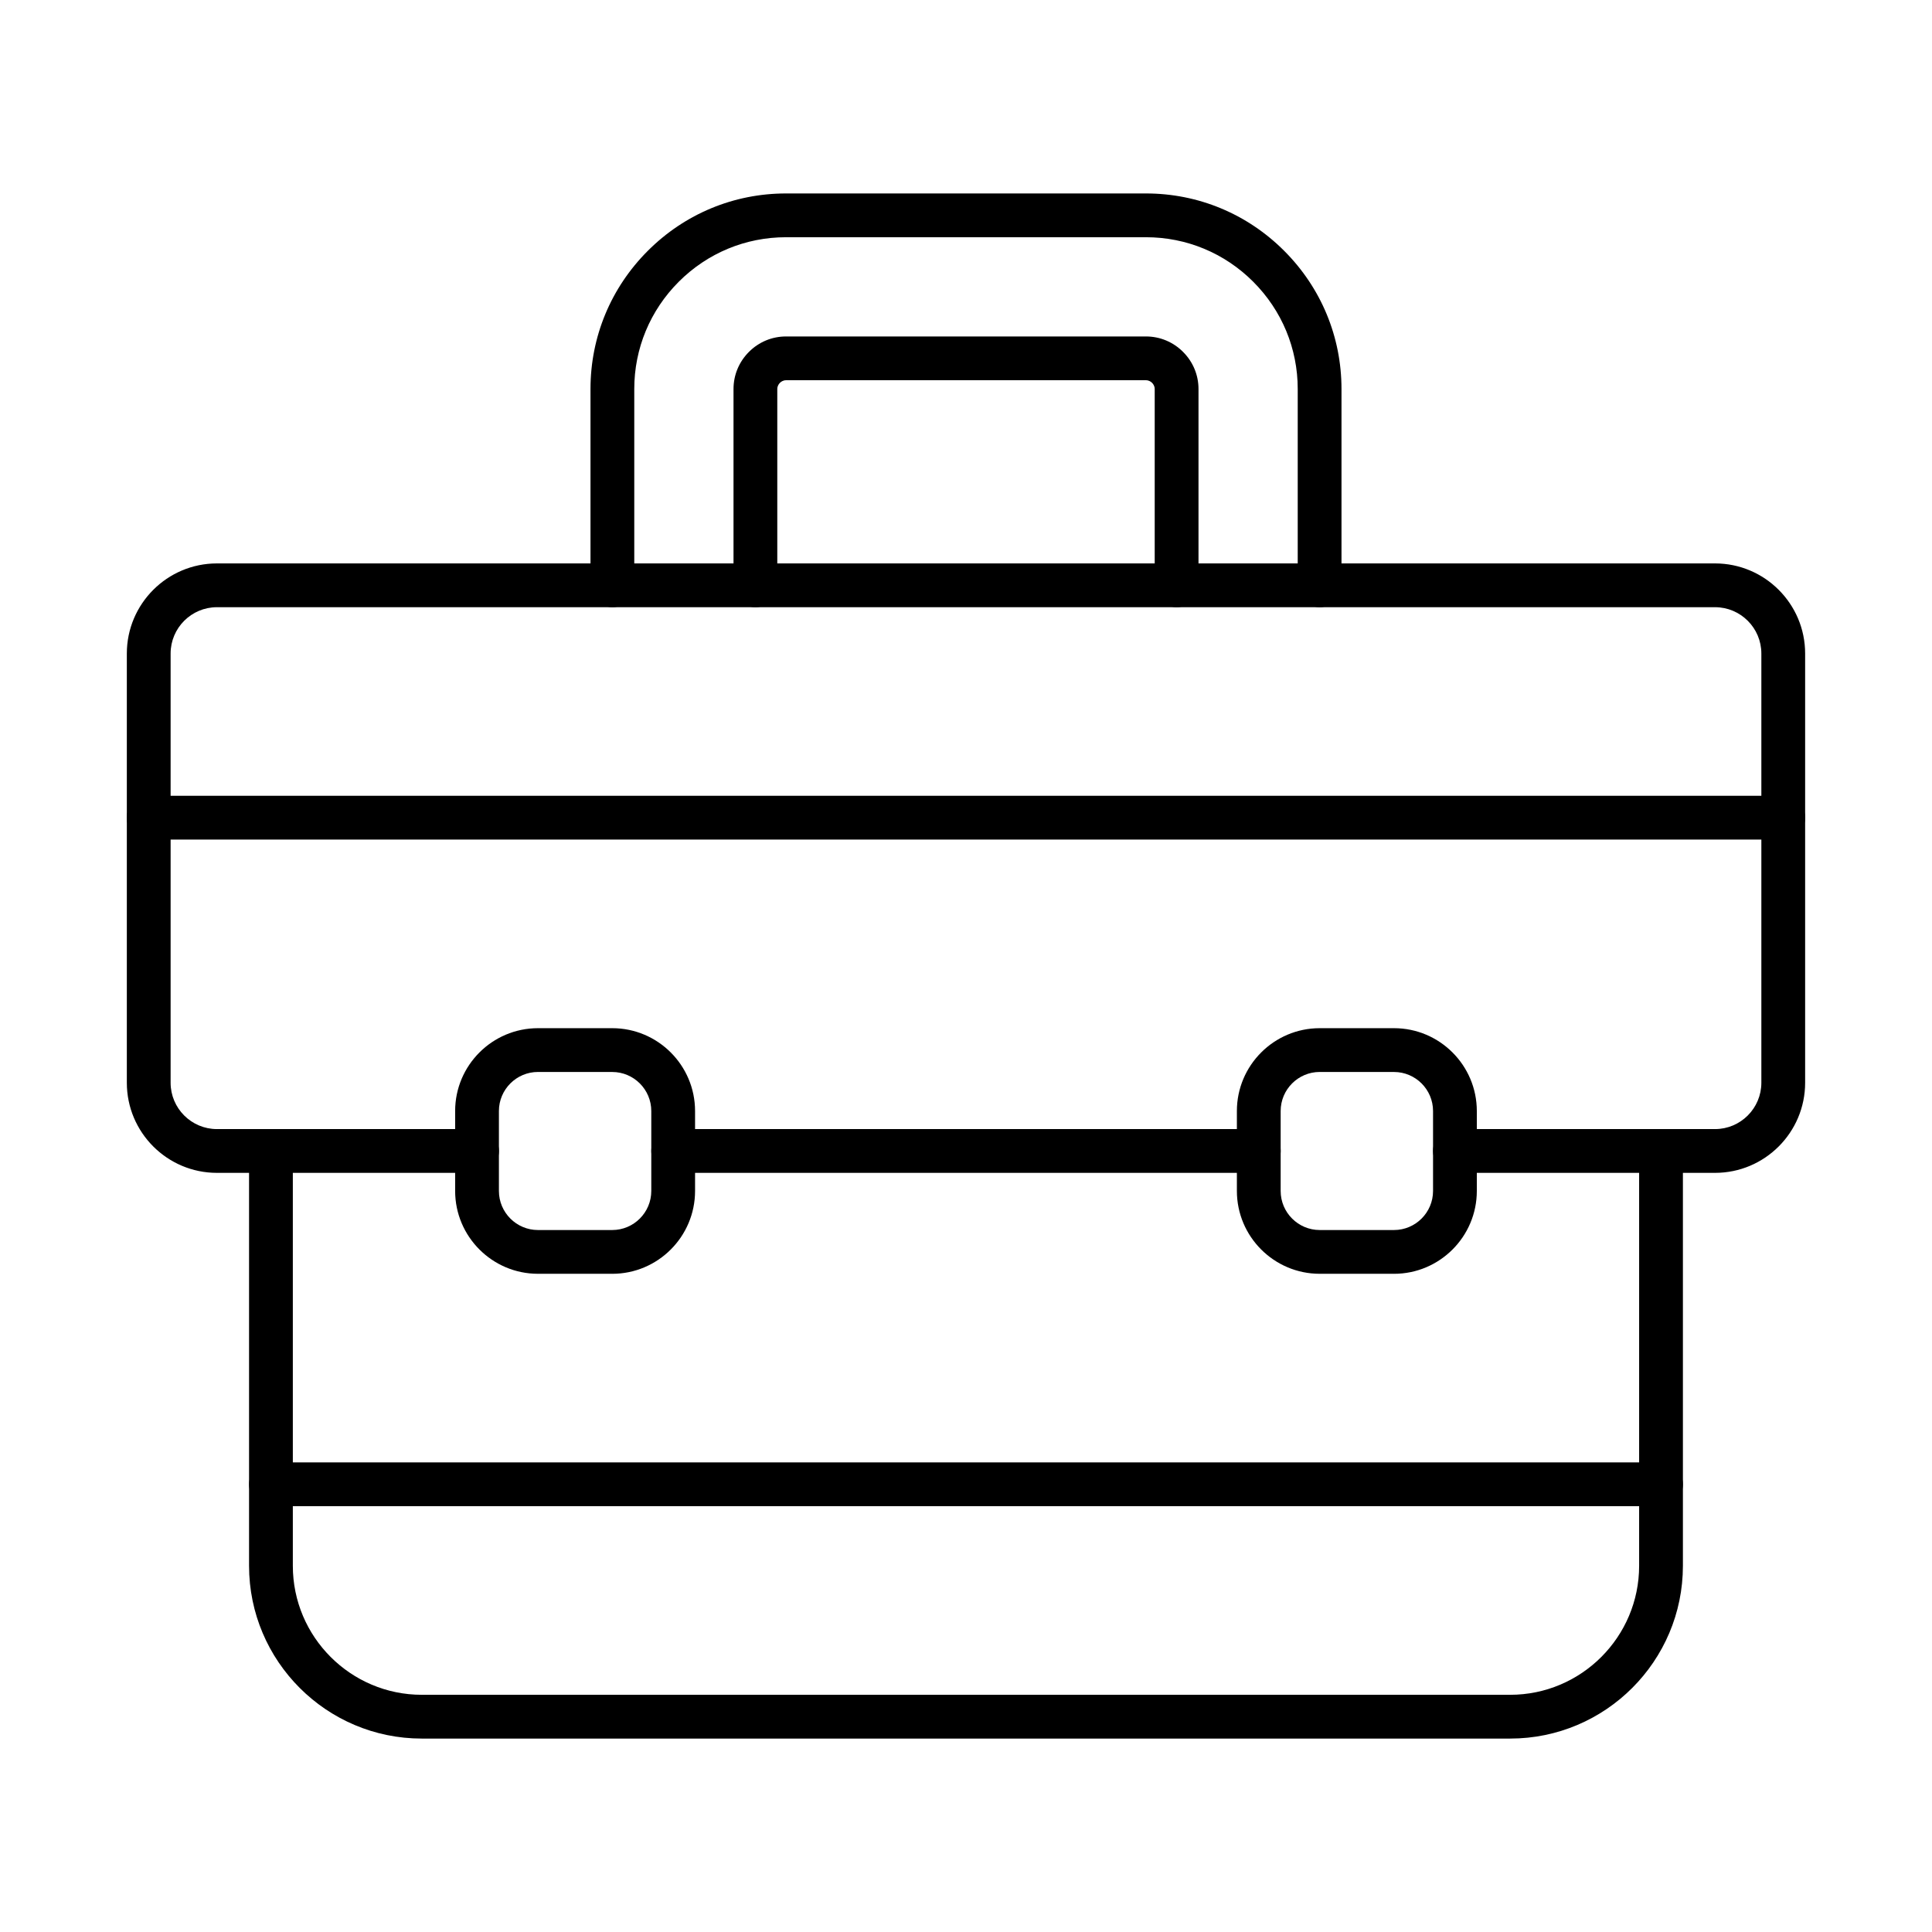 <?xml version="1.0" encoding="UTF-8"?>
<!-- The Best Svg Icon site in the world: iconSvg.co, Visit us! https://iconsvg.co -->
<svg fill="#000000" width="800px" height="800px" version="1.1" viewBox="144 144 512 512" xmlns="http://www.w3.org/2000/svg">
 <g fill-rule="evenodd">
  <path d="m544.21 604.74h-288.43c-25.242 0-45.777-20.535-45.777-45.785v-109.94c0-3.203 2.598-5.801 5.801-5.801s5.801 2.598 5.801 5.801v109.94c0 18.844 15.332 34.184 34.176 34.184h288.43c18.844 0 34.176-15.34 34.176-34.184v-109.94c0-3.203 2.598-5.801 5.801-5.801s5.801 2.598 5.801 5.801v109.94c0 25.25-20.535 45.785-45.777 45.785z"/>
  <path d="m477.59 454.82h-155.19c-3.203 0-5.801-2.598-5.801-5.801s2.598-5.801 5.801-5.801h155.19c3.203 0 5.801 2.598 5.801 5.801s-2.598 5.801-5.801 5.801zm120.91 0h-68.93c-3.203 0-5.801-2.598-5.801-5.801s2.598-5.801 5.801-5.801h68.93c6.769 0 12.277-5.508 12.277-12.277v-113.75c0-6.769-5.508-12.277-12.277-12.277h-397.01c-6.769 0-12.277 5.508-12.277 12.277v113.75c0 6.769 5.508 12.277 12.277 12.277h68.934c3.203 0 5.801 2.598 5.801 5.801s-2.598 5.801-5.801 5.801h-68.934c-13.168 0-23.879-10.707-23.879-23.879v-113.75c0-13.164 10.711-23.879 23.879-23.879h397.01c13.168 0 23.879 10.715 23.879 23.879v113.75c0 13.172-10.711 23.879-23.879 23.879z"/>
  <path d="m616.58 366.49h-433.17c-3.203 0-5.801-2.598-5.801-5.801s2.598-5.801 5.801-5.801h433.17c3.203 0 5.801 2.598 5.801 5.801s-2.598 5.801-5.801 5.801z"/>
  <path d="m493.74 428.08c-5.707 0-10.352 4.644-10.352 10.355v21.18c0 5.711 4.644 10.355 10.352 10.355h19.68c5.707 0 10.352-4.644 10.352-10.352v-21.18c0-5.711-4.644-10.352-10.352-10.352h-19.68zm19.68 53.488h-19.68c-12.105 0-21.953-9.852-21.953-21.957v-21.18c0-12.105 9.848-21.953 21.953-21.953h19.68c12.105 0 21.953 9.852 21.953 21.957v21.18c0 12.105-9.848 21.957-21.953 21.957z"/>
  <path d="m455.81 304.91c-3.203 0-5.801-2.598-5.801-5.801v-52.027c0-0.805-0.434-1.359-0.691-1.621-0.262-0.262-0.816-0.695-1.625-0.695h-95.383c-0.812 0-1.367 0.434-1.625 0.695-0.258 0.262-0.695 0.816-0.695 1.621v52.027c0 3.203-2.598 5.801-5.801 5.801s-5.801-2.598-5.801-5.801v-52.027c0-3.695 1.453-7.191 4.09-9.828 2.637-2.641 6.129-4.09 9.832-4.09h95.383c3.699 0 7.191 1.449 9.828 4.09 2.641 2.637 4.094 6.133 4.094 9.828v52.027c0 3.203-2.598 5.801-5.801 5.801z"/>
  <path d="m493.71 304.91c-3.203 0-5.801-2.598-5.801-5.801v-52.027c0-10.715-4.188-20.809-11.797-28.422-7.606-7.606-17.699-11.793-28.422-11.793h-95.383c-10.723 0-20.816 4.191-28.422 11.793-7.606 7.613-11.797 17.707-11.797 28.422v52.027c0 3.203-2.598 5.801-5.801 5.801s-5.801-2.598-5.801-5.801v-52.027c0-13.816 5.394-26.82 15.195-36.617 9.797-9.801 22.805-15.199 36.625-15.199h95.383c13.82 0 26.828 5.398 36.625 15.199 9.797 9.797 15.195 22.801 15.195 36.621v52.027c0 3.203-2.598 5.801-5.801 5.801z"/>
  <path d="m584.19 543.15h-368.38c-3.203 0-5.801-2.598-5.801-5.801 0-3.203 2.598-5.801 5.801-5.801h368.38c3.203 0 5.801 2.598 5.801 5.801 0 3.203-2.598 5.801-5.801 5.801z"/>
  <path d="m286.57 428.08c-5.707 0-10.352 4.644-10.352 10.355v21.18c0 5.711 4.644 10.355 10.352 10.355h19.676c5.707 0 10.352-4.644 10.352-10.352v-21.18c0-5.711-4.644-10.352-10.352-10.352h-19.676zm19.676 53.488h-19.676c-12.105 0-21.953-9.852-21.953-21.957v-21.18c0-12.105 9.848-21.953 21.953-21.953h19.676c12.105 0 21.953 9.852 21.953 21.957v21.18c0 12.105-9.848 21.957-21.953 21.957z"/>
 </g>
</svg>